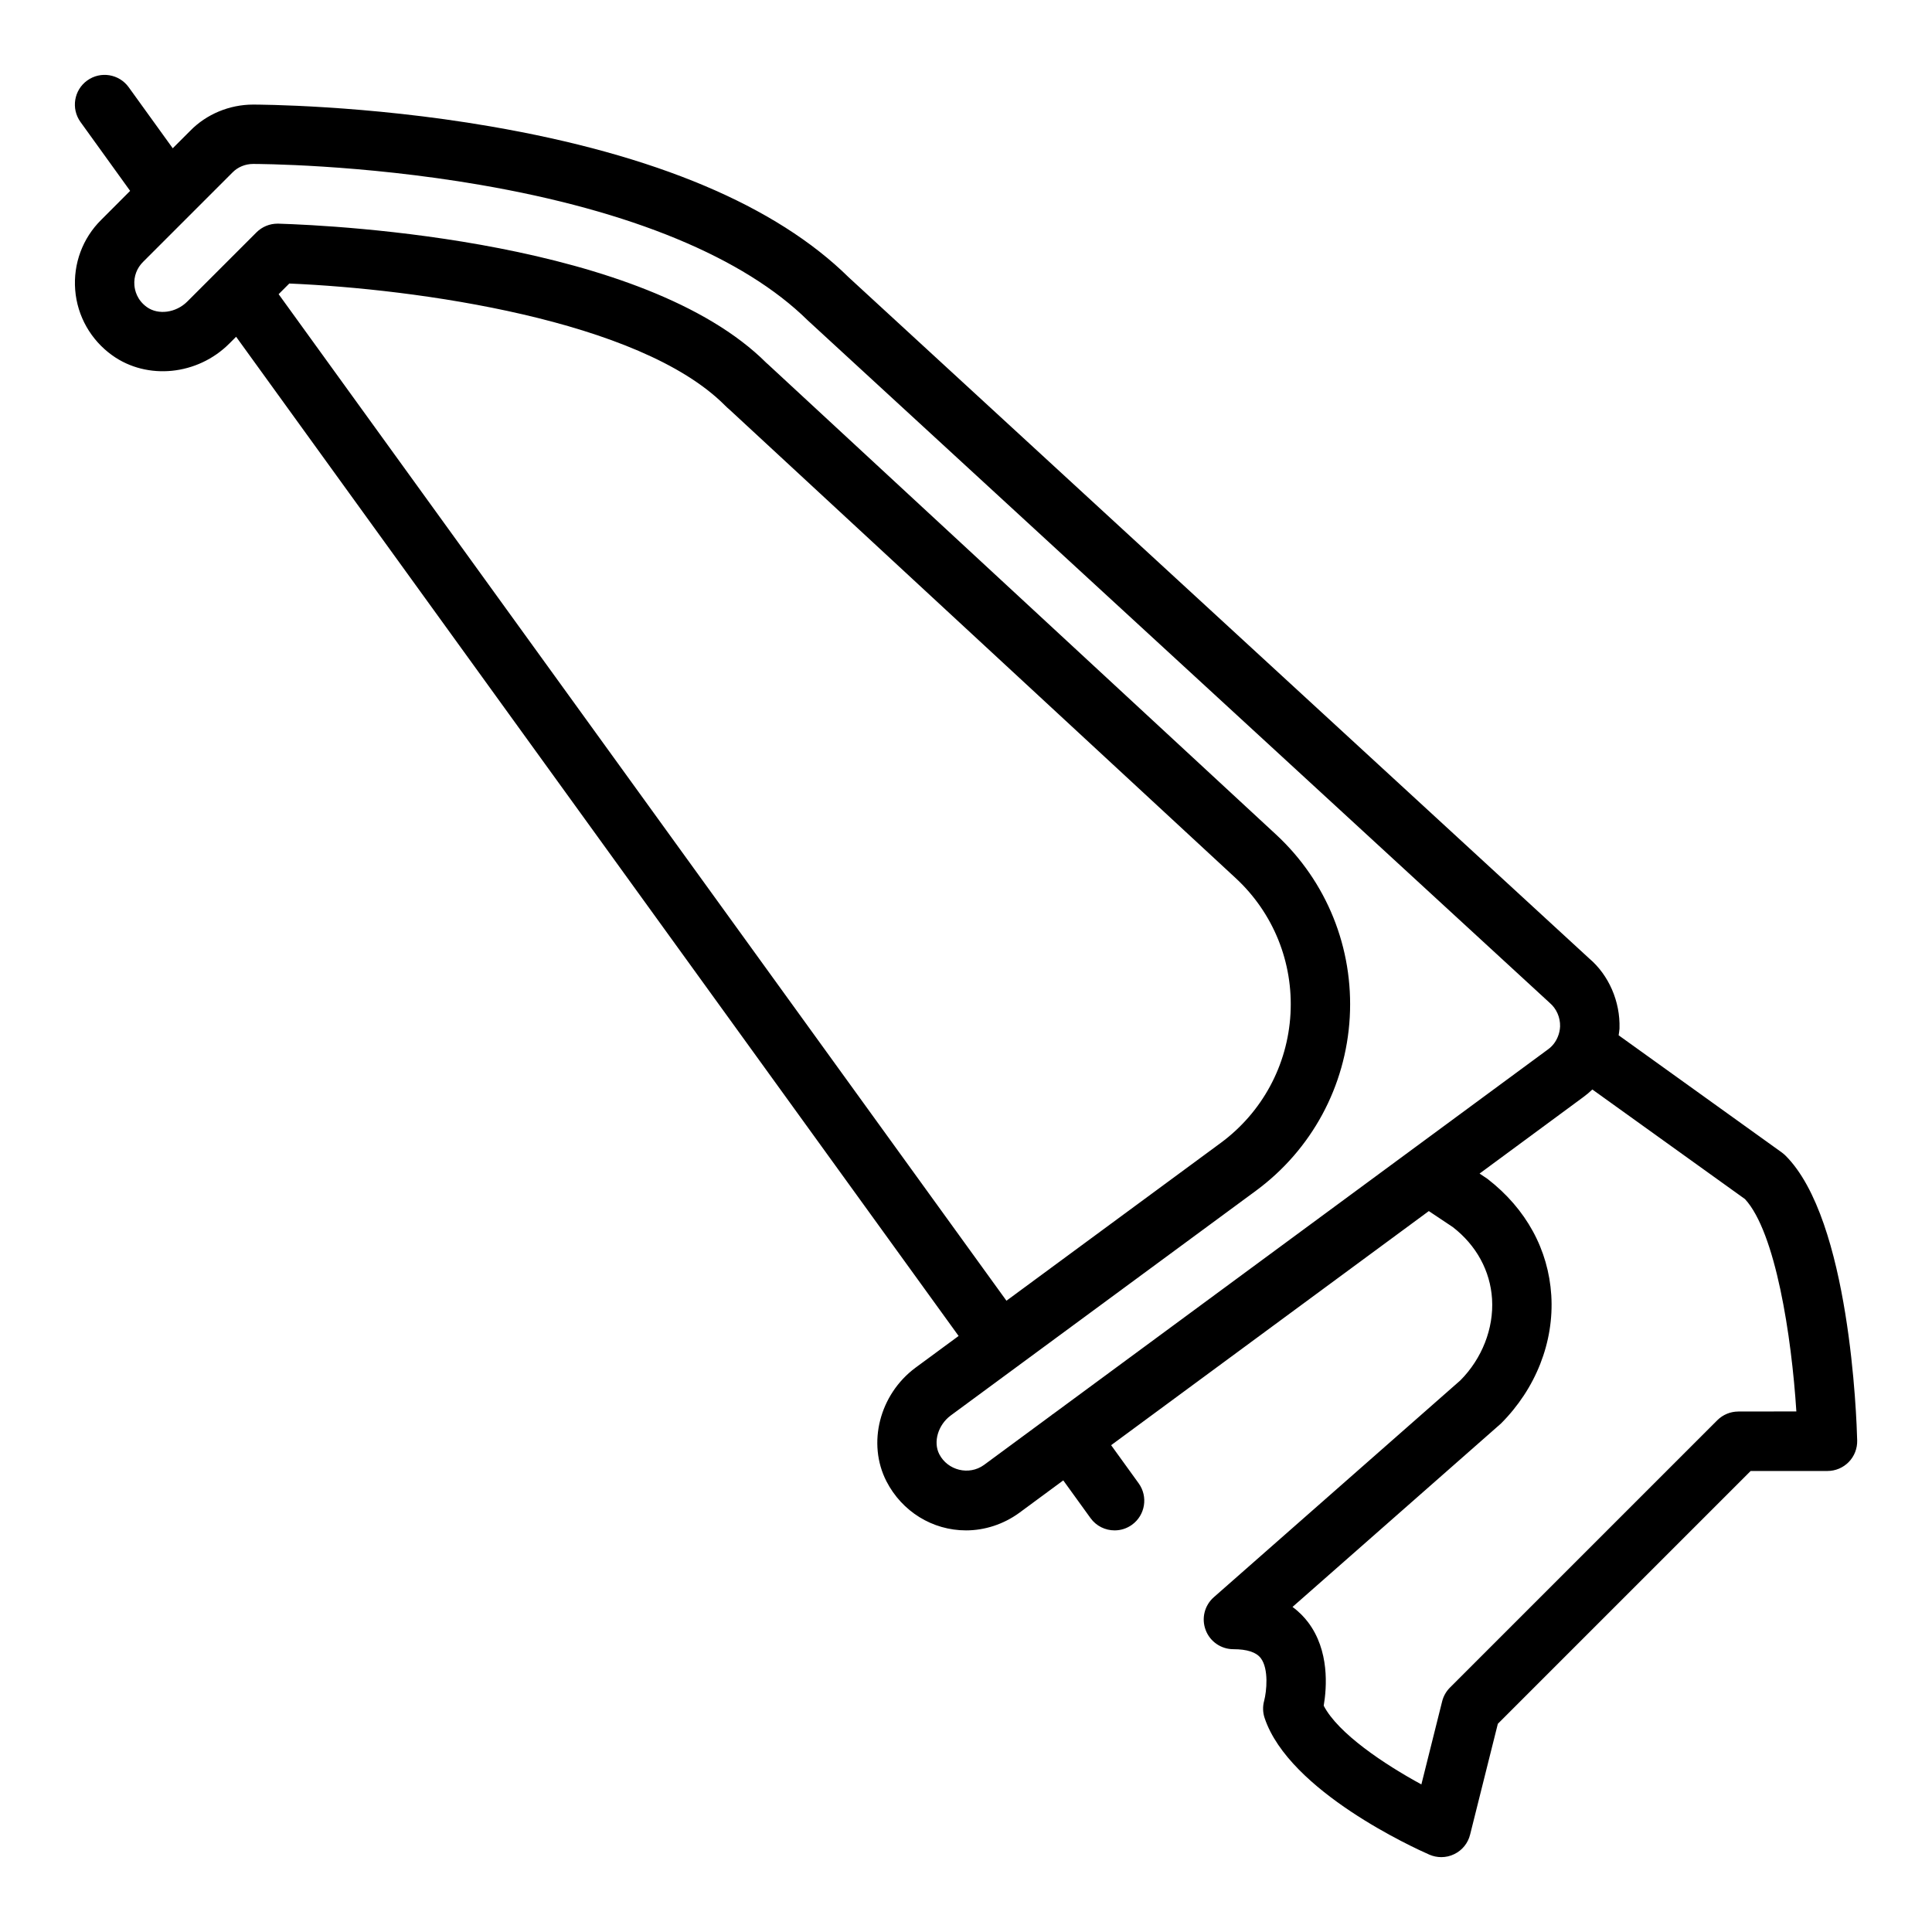 <?xml version="1.0" encoding="UTF-8"?>
<!-- Uploaded to: ICON Repo, www.svgrepo.com, Generator: ICON Repo Mixer Tools -->
<svg fill="#000000" width="800px" height="800px" version="1.1" viewBox="144 144 512 512" xmlns="http://www.w3.org/2000/svg">
 <path d="m617.15 450.23c-0.301-0.301-0.613-0.566-0.961-0.82l-43.234-31.047c0.07-0.59 0.195-1.156 0.227-1.754v-0.062c0.227-7.164-2.867-14.176-8.047-18.562l-196.21-180.48c-19.309-19.031-51.262-32.496-94.949-40.012-33.168-5.715-61.703-5.777-62.898-5.777-6.289 0-12.391 2.559-16.664 6.941l-4.637 4.637-11.676-16.184c-2.543-3.519-7.453-4.324-10.988-1.781-3.527 2.535-4.324 7.457-1.789 10.992l13.16 18.262-7.656 7.668c-4.938 4.871-7.453 11.648-6.902 18.586 0.543 6.926 4.125 13.25 9.824 17.336 9.281 6.644 22.602 5.289 31.008-3.117l1.812-1.812 191.47 264.8-11.484 8.453c-9.492 7.086-12.785 20.012-7.644 30.062 4.133 8.023 12.207 13.008 21.098 13.008 4.945 0 9.91-1.613 14.051-4.613l11.715-8.637 7.211 9.98c1.539 2.144 3.941 3.269 6.391 3.269 1.598 0 3.203-0.48 4.606-1.488 3.519-2.543 4.312-7.461 1.77-10.988l-7.297-10.102 84.191-62.039 6.367 4.25c6.234 4.832 9.926 11.602 10.391 19.051 0.488 7.848-2.707 15.84-8.398 21.562l-65.336 57.465c-2.465 2.164-3.328 5.621-2.164 8.691 1.141 3.055 4.074 5.086 7.352 5.086 3.606 0 6.047 0.797 7.242 2.356 2.188 2.852 1.551 8.863 0.914 11.297-0.418 1.512-0.379 3.117 0.125 4.598 6.512 19.438 39.879 34.543 43.668 36.203 1.004 0.43 2.074 0.652 3.152 0.652 1.188 0 2.379-0.27 3.465-0.812 2.086-1.016 3.606-2.906 4.164-5.156l7.352-29.371 67-66.996h20.359c2.117 0 4.148-0.859 5.637-2.379 1.48-1.52 2.281-3.566 2.234-5.691-0.152-5.934-1.914-58.512-19.012-75.523zm-399.31-228.27 2.824-2.824c33.809 1.441 92.773 9.629 115.36 32.211 0.449 0.449 0.906 0.883 1.371 1.266l134.09 124.11c9.98 9.242 15.266 22.348 14.508 35.961-0.762 13.625-7.496 26.086-18.469 34.188l-56.805 41.832zm205.16 296.83c-0.047 0.031-0.094 0.031-0.141 0.062s-0.07 0.094-0.117 0.125l-17.988 13.258c-3.953 2.859-9.621 1.449-11.84-2.867-1.66-3.242-0.316-7.746 3.016-10.234l80.926-59.59c14.762-10.887 23.812-27.648 24.844-45.98 1.023-18.309-6.094-35.953-19.523-48.391l-134.3-124.3c-0.203-0.188-0.512-0.488-0.73-0.652-32.355-32.375-113.45-36.461-129.37-36.949h-0.242c-2.086 0-4.086 0.828-5.566 2.305l-18.344 18.344c-2.977 2.977-7.676 3.629-10.707 1.457-2.629-1.891-3.195-4.434-3.305-5.789-0.188-2.305 0.645-4.547 2.305-6.188l23.688-23.688c1.402-1.438 3.394-2.266 5.465-2.266 1.141 0 28.371 0.062 60.223 5.551 39.895 6.863 69.832 19.215 86.766 35.906l196.64 180.88c1.777 1.512 2.801 3.84 2.738 6.234-0.047 0.961-0.234 1.844-0.598 2.723-0.574 1.402-1.418 2.488-2.574 3.336zm181.67-0.719c-2.094 0-4.094 0.836-5.566 2.305l-70.848 70.848c-1.008 1.008-1.723 2.266-2.07 3.652l-5.504 22.012c-9.824-5.336-22.074-13.508-25.883-20.859 0.828-4.856 1.543-14.633-4.164-22.145-1.008-1.324-2.348-2.738-4.102-4.031l55.223-48.586c9.266-9.266 14.129-21.664 13.352-34.023-0.762-12.02-6.598-22.852-16.902-30.828l-2.102-1.41 27.488-20.262c0.852-0.621 1.652-1.301 2.402-2.016l40.445 29.039c8.102 8.777 12.352 36.312 13.617 56.285l-15.387 0.004z"/>
</svg>
